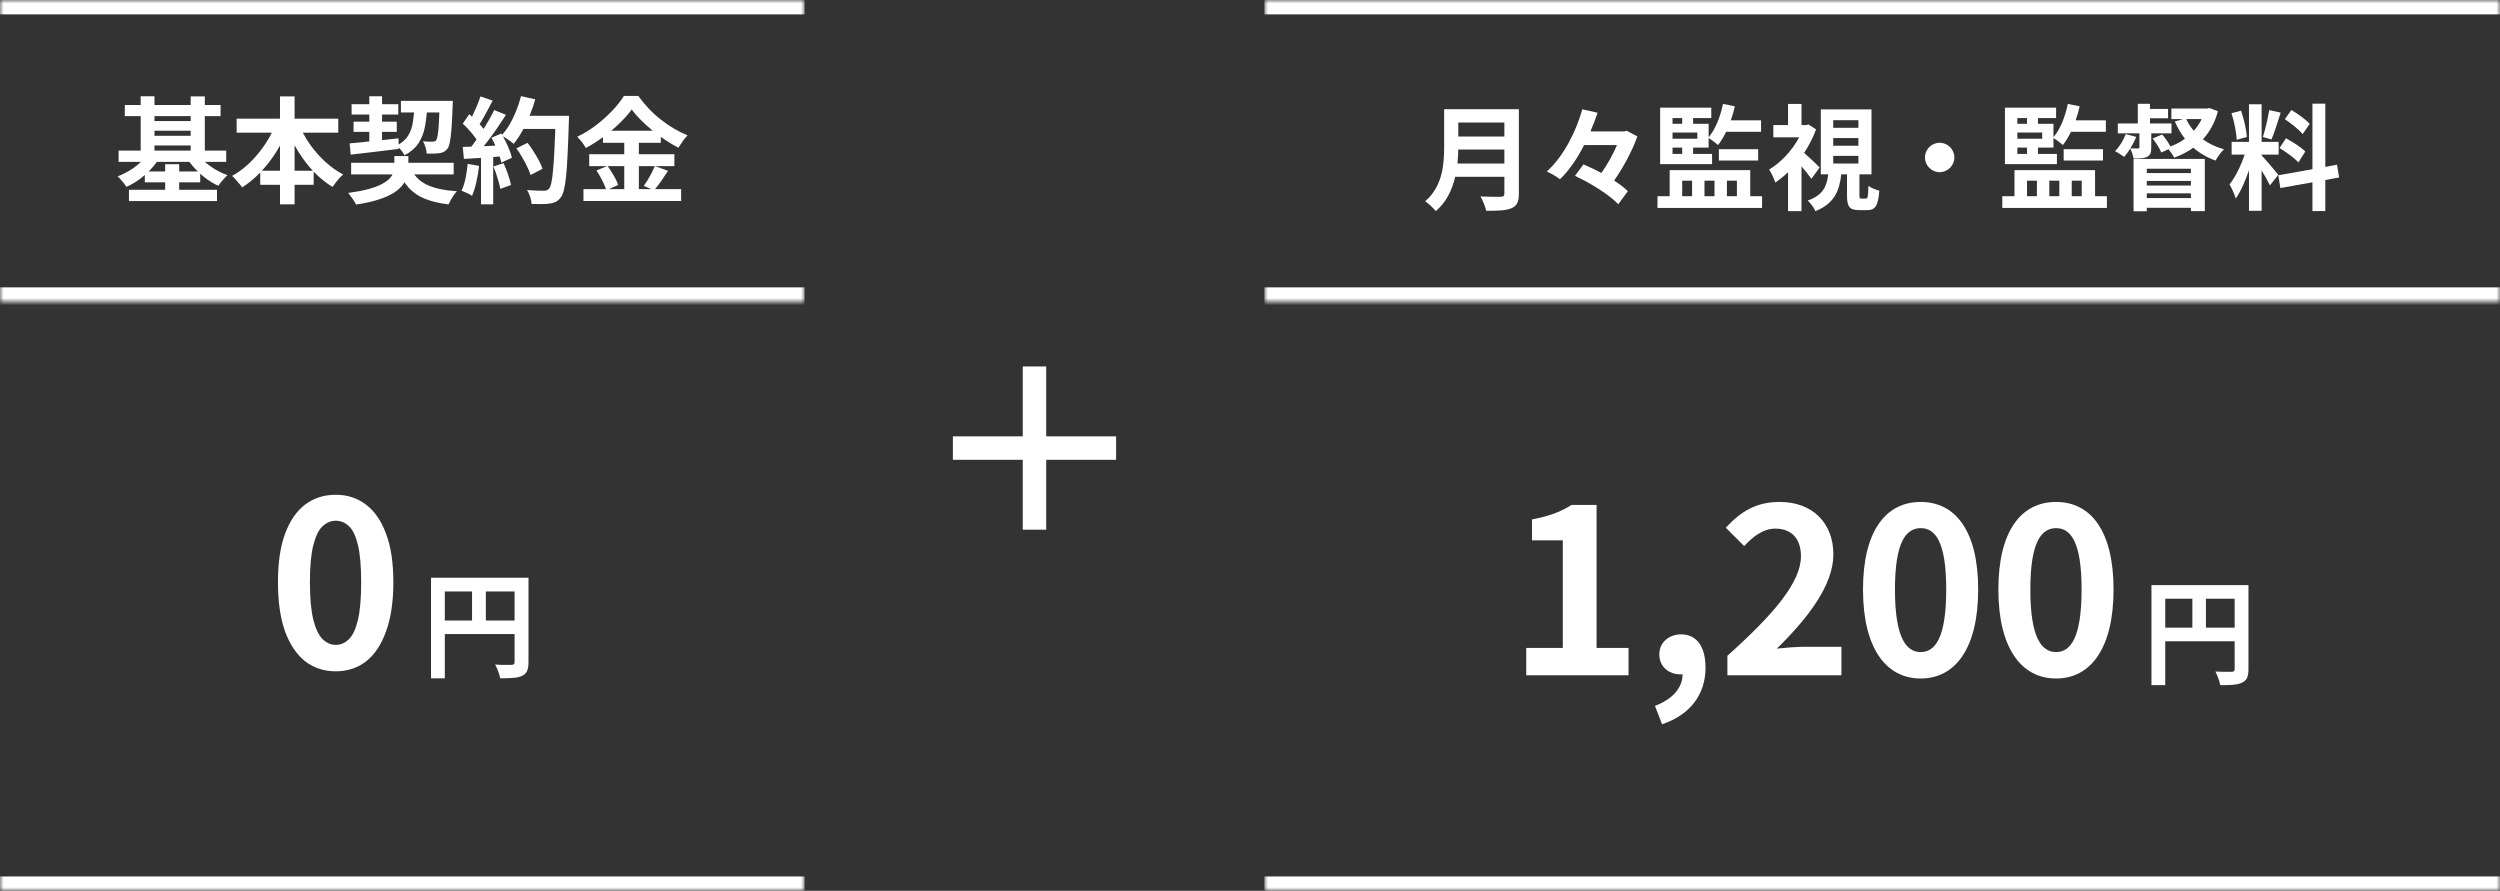 <?xml version="1.0" encoding="UTF-8"?> <svg xmlns="http://www.w3.org/2000/svg" width="348" height="124" viewBox="0 0 348 124" fill="none"><rect x="0" y="0" width="348" height="124" fill="#333333" stroke="none"/><mask id="path-1-inside-1_1073_1352" fill="white"><path d="M0 0H112V42H0V0Z"></path></mask><path d="M0 2H112V-2H0V2ZM112 40H0V44H112V40Z" fill="white" mask="url(#path-1-inside-1_1073_1352)"></path><path d="M87.936 15.24C87.498 15.848 86.944 16.477 86.272 17.128C85.61 17.778 84.874 18.402 84.064 19C83.264 19.597 82.426 20.13 81.552 20.6C81.466 20.44 81.354 20.264 81.216 20.072C81.088 19.88 80.944 19.693 80.784 19.512C80.634 19.33 80.49 19.17 80.352 19.032C81.269 18.594 82.149 18.056 82.992 17.416C83.834 16.765 84.586 16.088 85.248 15.384C85.92 14.68 86.453 14.002 86.848 13.352H88.848C89.285 13.96 89.765 14.541 90.288 15.096C90.81 15.65 91.37 16.162 91.968 16.632C92.565 17.101 93.178 17.522 93.808 17.896C94.437 18.269 95.072 18.584 95.712 18.84C95.466 19.085 95.237 19.362 95.024 19.672C94.81 19.981 94.613 20.28 94.432 20.568C93.824 20.248 93.205 19.88 92.576 19.464C91.957 19.048 91.36 18.605 90.784 18.136C90.208 17.656 89.674 17.17 89.184 16.68C88.693 16.189 88.277 15.709 87.936 15.24ZM83.936 18.2H91.984V19.88H83.936V18.2ZM82.016 21.464H93.872V23.128H82.016V21.464ZM81.216 26.328H94.816V27.976H81.216V26.328ZM86.896 18.872H88.928V27.16H86.896V18.872ZM83.024 23.736L84.56 23.096C84.762 23.362 84.96 23.656 85.152 23.976C85.354 24.296 85.536 24.61 85.696 24.92C85.856 25.229 85.973 25.506 86.048 25.752L84.4 26.488C84.336 26.242 84.229 25.96 84.08 25.64C83.93 25.309 83.765 24.978 83.584 24.648C83.402 24.317 83.216 24.013 83.024 23.736ZM91.152 23.112L92.992 23.784C92.672 24.274 92.341 24.765 92 25.256C91.658 25.736 91.344 26.146 91.056 26.488L89.616 25.88C89.797 25.624 89.984 25.341 90.176 25.032C90.368 24.712 90.549 24.386 90.72 24.056C90.89 23.714 91.034 23.4 91.152 23.112Z" fill="white"></path><path d="M71.886 20.647L73.438 19.879C73.716 20.241 73.993 20.642 74.27 21.079C74.548 21.506 74.798 21.932 75.022 22.359C75.246 22.775 75.412 23.154 75.518 23.495L73.854 24.359C73.758 24.028 73.604 23.649 73.39 23.223C73.188 22.785 72.953 22.343 72.686 21.895C72.43 21.447 72.164 21.031 71.886 20.647ZM72.43 16.119H78.174V17.943H72.43V16.119ZM77.342 16.119H79.198C79.198 16.119 79.198 16.177 79.198 16.295C79.198 16.412 79.198 16.54 79.198 16.679C79.198 16.817 79.193 16.93 79.182 17.015C79.129 18.775 79.07 20.273 79.006 21.511C78.953 22.738 78.884 23.751 78.798 24.551C78.713 25.351 78.612 25.98 78.494 26.439C78.388 26.898 78.249 27.233 78.078 27.447C77.854 27.756 77.62 27.97 77.374 28.087C77.14 28.204 76.852 28.29 76.51 28.343C76.222 28.386 75.849 28.407 75.39 28.407C74.942 28.407 74.478 28.401 73.998 28.391C73.988 28.113 73.924 27.788 73.806 27.415C73.689 27.052 73.54 26.732 73.358 26.455C73.87 26.497 74.34 26.524 74.766 26.535C75.193 26.546 75.508 26.551 75.71 26.551C75.881 26.551 76.014 26.529 76.11 26.487C76.217 26.444 76.318 26.375 76.414 26.279C76.542 26.14 76.654 25.858 76.75 25.431C76.846 25.004 76.926 24.407 76.99 23.639C77.065 22.86 77.129 21.884 77.182 20.711C77.246 19.538 77.3 18.135 77.342 16.503V16.119ZM72.526 13.383L74.51 13.831C74.286 14.62 74.014 15.399 73.694 16.167C73.385 16.924 73.044 17.634 72.67 18.295C72.297 18.956 71.908 19.532 71.502 20.023C71.374 19.905 71.209 19.772 71.006 19.623C70.804 19.474 70.59 19.329 70.366 19.191C70.142 19.052 69.95 18.94 69.79 18.855C70.206 18.428 70.585 17.927 70.926 17.351C71.268 16.764 71.572 16.135 71.838 15.463C72.116 14.78 72.345 14.087 72.526 13.383ZM66.878 13.415L68.574 14.007C68.361 14.423 68.137 14.85 67.902 15.287C67.668 15.713 67.438 16.13 67.214 16.535C66.99 16.93 66.772 17.276 66.558 17.575L65.262 17.047C65.454 16.716 65.652 16.343 65.854 15.927C66.057 15.5 66.249 15.068 66.43 14.631C66.612 14.194 66.761 13.788 66.878 13.415ZM68.798 15.319L70.43 15.991C70.036 16.599 69.609 17.239 69.15 17.911C68.692 18.572 68.228 19.207 67.758 19.815C67.289 20.423 66.852 20.956 66.446 21.415L65.278 20.823C65.588 20.46 65.902 20.049 66.222 19.591C66.542 19.132 66.857 18.657 67.166 18.167C67.486 17.676 67.785 17.186 68.062 16.695C68.35 16.194 68.596 15.735 68.798 15.319ZM64.414 17.207L65.326 15.895C65.604 16.13 65.892 16.396 66.19 16.695C66.489 16.983 66.761 17.271 67.006 17.559C67.262 17.847 67.454 18.113 67.582 18.359L66.606 19.847C66.478 19.602 66.292 19.324 66.046 19.015C65.812 18.695 65.55 18.38 65.262 18.071C64.974 17.751 64.692 17.463 64.414 17.207ZM68.414 19.175L69.774 18.583C69.988 18.935 70.196 19.314 70.398 19.719C70.601 20.124 70.777 20.524 70.926 20.919C71.076 21.303 71.188 21.649 71.262 21.959L69.79 22.631C69.726 22.332 69.625 21.985 69.486 21.591C69.348 21.186 69.182 20.775 68.99 20.359C68.809 19.932 68.617 19.538 68.414 19.175ZM64.414 20.455C65.15 20.433 66.036 20.401 67.07 20.359C68.116 20.316 69.177 20.268 70.254 20.215L70.238 21.735C69.236 21.809 68.238 21.884 67.246 21.959C66.254 22.023 65.364 22.076 64.574 22.119L64.414 20.455ZM68.686 23.175L70.094 22.711C70.318 23.191 70.526 23.713 70.718 24.279C70.91 24.844 71.049 25.335 71.134 25.751L69.646 26.295C69.572 25.868 69.444 25.367 69.262 24.791C69.081 24.204 68.889 23.666 68.686 23.175ZM65.102 22.807L66.686 23.095C66.601 23.863 66.473 24.62 66.302 25.367C66.132 26.113 65.934 26.743 65.71 27.255C65.604 27.18 65.46 27.095 65.278 26.999C65.097 26.913 64.91 26.828 64.718 26.743C64.537 26.657 64.377 26.593 64.238 26.551C64.473 26.071 64.66 25.5 64.798 24.839C64.937 24.167 65.038 23.489 65.102 22.807ZM66.958 21.303H68.654V28.439H66.958V21.303Z" fill="white"></path><path d="M48.879 22.664H63.151V24.28H48.879V22.664ZM48.943 14.504H55.439V15.944H48.943V14.504ZM55.807 14.04H61.887V15.656H55.807V14.04ZM49.215 16.936H55.231V18.36H49.215V16.936ZM57.167 23.384C57.615 24.43 58.356 25.203 59.391 25.704C60.426 26.206 61.834 26.51 63.615 26.616C63.466 26.755 63.316 26.936 63.167 27.16C63.018 27.384 62.879 27.608 62.751 27.832C62.623 28.056 62.516 28.264 62.431 28.456C61.13 28.296 60.026 28.03 59.119 27.656C58.223 27.294 57.476 26.782 56.879 26.12C56.292 25.459 55.796 24.627 55.391 23.624L57.167 23.384ZM61.215 14.04H63.023C63.023 14.04 63.023 14.088 63.023 14.184C63.023 14.27 63.023 14.371 63.023 14.488C63.023 14.595 63.018 14.686 63.007 14.76C62.964 16.051 62.911 17.102 62.847 17.912C62.783 18.712 62.708 19.331 62.623 19.768C62.538 20.206 62.426 20.515 62.287 20.696C62.127 20.899 61.956 21.048 61.775 21.144C61.604 21.23 61.402 21.288 61.167 21.32C60.964 21.352 60.703 21.374 60.383 21.384C60.074 21.384 59.743 21.384 59.391 21.384C59.38 21.118 59.327 20.824 59.231 20.504C59.135 20.174 59.018 19.896 58.879 19.672C59.167 19.694 59.428 19.71 59.663 19.72C59.898 19.72 60.079 19.72 60.207 19.72C60.324 19.72 60.42 19.71 60.495 19.688C60.57 19.667 60.644 19.614 60.719 19.528C60.794 19.411 60.863 19.176 60.927 18.824C60.991 18.462 61.044 17.923 61.087 17.208C61.13 16.483 61.172 15.528 61.215 14.344V14.04ZM48.671 19.96C49.247 19.907 49.903 19.843 50.639 19.768C51.386 19.694 52.17 19.614 52.991 19.528C53.823 19.432 54.65 19.342 55.471 19.256L55.503 20.728C54.319 20.878 53.135 21.022 51.951 21.16C50.778 21.299 49.732 21.422 48.815 21.528L48.671 19.96ZM57.695 14.616H59.487C59.434 15.694 59.327 16.675 59.167 17.56C59.007 18.446 58.708 19.23 58.271 19.912C57.834 20.584 57.178 21.155 56.303 21.624C56.207 21.411 56.052 21.171 55.839 20.904C55.626 20.627 55.423 20.414 55.231 20.264C55.946 19.891 56.468 19.438 56.799 18.904C57.14 18.36 57.364 17.731 57.471 17.016C57.588 16.302 57.663 15.502 57.695 14.616ZM51.407 13.4H53.183V20.04L51.407 20.248V13.4ZM54.895 21.72H56.847V23.272C56.847 23.678 56.788 24.088 56.671 24.504C56.564 24.91 56.367 25.31 56.079 25.704C55.791 26.099 55.375 26.472 54.831 26.824C54.287 27.176 53.583 27.491 52.719 27.768C51.866 28.056 50.815 28.291 49.567 28.472C49.45 28.238 49.279 27.96 49.055 27.64C48.842 27.331 48.644 27.07 48.463 26.856C49.572 26.707 50.506 26.531 51.263 26.328C52.031 26.115 52.65 25.886 53.119 25.64C53.599 25.384 53.967 25.123 54.223 24.856C54.479 24.579 54.655 24.307 54.751 24.04C54.847 23.763 54.895 23.491 54.895 23.224V21.72Z" fill="white"></path><path d="M32.943 16.52H47.087V18.472H32.943V16.52ZM36.223 23.768H43.663V25.72H36.223V23.768ZM38.975 13.416H41.007V28.44H38.975V13.416ZM38.399 17.224L40.159 17.784C39.7 18.936 39.145 20.035 38.495 21.08C37.844 22.125 37.113 23.075 36.303 23.928C35.503 24.771 34.639 25.491 33.711 26.088C33.604 25.928 33.465 25.752 33.295 25.56C33.124 25.357 32.953 25.16 32.783 24.968C32.623 24.765 32.463 24.605 32.303 24.488C32.964 24.125 33.599 23.683 34.207 23.16C34.815 22.637 35.38 22.056 35.903 21.416C36.436 20.776 36.911 20.104 37.327 19.4C37.753 18.685 38.111 17.96 38.399 17.224ZM41.599 17.272C41.983 18.211 42.484 19.133 43.103 20.04C43.732 20.936 44.447 21.752 45.247 22.488C46.047 23.224 46.889 23.827 47.775 24.296C47.615 24.424 47.439 24.589 47.247 24.792C47.065 24.995 46.889 25.208 46.719 25.432C46.548 25.645 46.404 25.843 46.287 26.024C45.359 25.448 44.489 24.744 43.679 23.912C42.879 23.069 42.159 22.131 41.519 21.096C40.879 20.061 40.324 18.979 39.855 17.848L41.599 17.272Z" fill="white"></path><path d="M17.375 14.616H30.703V16.168H17.375V14.616ZM17.951 26.424H30.207V27.992H17.951V26.424ZM20.703 16.856H27.231V18.2H20.703V16.856ZM20.703 18.904H27.231V20.248H20.703V18.904ZM16.511 20.968H31.487V22.536H16.511V20.968ZM20.159 23.864H27.871V25.384H20.159V23.864ZM19.583 13.4H21.503V21.816H19.583V13.4ZM26.543 13.416H28.511V21.832H26.543V13.416ZM22.991 22.856H24.943V27.336H22.991V22.856ZM20.559 21.416L22.175 22.008C21.834 22.574 21.418 23.112 20.927 23.624C20.447 24.126 19.924 24.584 19.359 25C18.794 25.406 18.207 25.742 17.599 26.008C17.503 25.859 17.386 25.694 17.247 25.512C17.108 25.331 16.959 25.155 16.799 24.984C16.65 24.803 16.506 24.659 16.367 24.552C16.933 24.339 17.482 24.072 18.015 23.752C18.549 23.432 19.034 23.07 19.471 22.664C19.919 22.259 20.282 21.843 20.559 21.416ZM27.519 21.416C27.807 21.822 28.165 22.216 28.591 22.6C29.029 22.974 29.509 23.315 30.031 23.624C30.564 23.934 31.108 24.19 31.663 24.392C31.524 24.51 31.375 24.659 31.215 24.84C31.055 25.011 30.901 25.187 30.751 25.368C30.613 25.55 30.495 25.715 30.399 25.864C29.823 25.608 29.263 25.278 28.719 24.872C28.175 24.467 27.669 24.019 27.199 23.528C26.73 23.027 26.33 22.515 25.999 21.992L27.519 21.416Z" fill="white"></path><mask id="path-8-inside-2_1073_1352" fill="white"><path d="M0 42H112V124H0V42Z"></path></mask><path d="M112 122H0V126H112V122Z" fill="white" mask="url(#path-8-inside-2_1073_1352)"></path><path d="M59.998 80.424H72.542V82.328H61.918V94.424H59.998V80.424ZM71.63 80.424H73.566V92.184C73.566 92.696 73.502 93.096 73.374 93.384C73.246 93.683 73.017 93.912 72.686 94.072C72.355 94.232 71.939 94.328 71.438 94.36C70.947 94.403 70.345 94.424 69.63 94.424C69.598 94.243 69.545 94.034 69.47 93.8C69.395 93.565 69.31 93.331 69.214 93.096C69.118 92.872 69.022 92.674 68.926 92.504C69.235 92.525 69.545 92.541 69.854 92.552C70.174 92.552 70.457 92.552 70.702 92.552C70.947 92.552 71.118 92.552 71.214 92.552C71.363 92.541 71.47 92.509 71.534 92.456C71.598 92.392 71.63 92.29 71.63 92.152V80.424ZM61.038 86.376H72.574V88.264H61.038V86.376ZM65.71 81.464H67.63V87.32H65.71V81.464Z" fill="white"></path><path d="M46.723 93.447C45.123 93.447 43.715 92.988 42.499 92.071C41.305 91.132 40.366 89.746 39.683 87.911C39.022 86.055 38.691 83.762 38.691 81.031C38.691 78.322 39.022 76.071 39.683 74.279C40.366 72.466 41.305 71.111 42.499 70.215C43.715 69.319 45.123 68.871 46.723 68.871C48.345 68.871 49.753 69.33 50.947 70.247C52.142 71.143 53.07 72.487 53.731 74.279C54.414 76.071 54.755 78.322 54.755 81.031C54.755 83.762 54.414 86.055 53.731 87.911C53.07 89.746 52.142 91.132 50.947 92.071C49.753 92.988 48.345 93.447 46.723 93.447ZM46.723 89.767C47.427 89.767 48.046 89.5 48.579 88.967C49.113 88.434 49.529 87.538 49.827 86.279C50.126 84.999 50.275 83.25 50.275 81.031C50.275 78.834 50.126 77.116 49.827 75.879C49.529 74.62 49.113 73.746 48.579 73.255C48.046 72.743 47.427 72.487 46.723 72.487C46.062 72.487 45.454 72.743 44.899 73.255C44.366 73.746 43.939 74.62 43.619 75.879C43.299 77.116 43.139 78.834 43.139 81.031C43.139 83.25 43.299 84.999 43.619 86.279C43.939 87.538 44.366 88.434 44.899 88.967C45.454 89.5 46.062 89.767 46.723 89.767Z" fill="white"></path><path d="M155.361 64.004H145.633V73.732H142.369V64.004H132.641V60.74H142.369V51.012H145.633V60.74H155.361V64.004Z" fill="white"></path><mask id="path-13-inside-3_1073_1352" fill="white"><path d="M176 0H348V42H176V0Z"></path></mask><path d="M176 2H348V-2H176V2ZM348 40H176V44H348V40Z" fill="white" mask="url(#path-13-inside-3_1073_1352)"></path><path d="M321.506 17.248L320.53 18.672C320.034 18.048 318.93 17.184 318.05 16.592L318.962 15.312C319.858 15.84 320.994 16.656 321.506 17.248ZM317.314 20.608L318.21 19.248C319.138 19.744 320.322 20.512 320.898 21.088L319.938 22.608C319.41 22.016 318.242 21.168 317.314 20.608ZM315.874 15.328L317.474 15.68C317.058 16.96 316.594 18.48 316.194 19.408L314.994 19.072C315.314 18.064 315.698 16.448 315.874 15.328ZM312.77 19.072L311.346 19.456C311.314 18.464 310.994 16.912 310.626 15.76L311.954 15.408C312.37 16.56 312.69 18.08 312.77 19.072ZM317.138 24.336L315.97 25.808C315.73 25.296 315.282 24.464 314.818 23.728V29.344H313.058V23.696C312.546 25.184 311.906 26.672 311.218 27.632C311.058 27.056 310.642 26.192 310.354 25.664C311.154 24.688 311.97 22.976 312.466 21.52H310.642V19.744H313.058V14.512H314.818V19.744H317.186V21.52H314.818V21.632C315.282 22.096 316.802 23.888 317.138 24.336ZM325.602 24.704L323.682 25.056V29.376H321.89V25.376L317.426 26.176L317.138 24.4L321.89 23.552V14.432H323.682V23.232L325.314 22.928L325.602 24.704Z" fill="white"></path><path d="M299.456 18.559V20.527C299.456 21.231 299.344 21.599 298.864 21.839C298.4 22.063 297.808 22.063 296.992 22.063C296.928 21.631 296.72 21.071 296.544 20.671C296.256 21.119 295.968 21.519 295.68 21.839C295.392 21.615 294.768 21.215 294.416 21.039C295.04 20.415 295.584 19.519 295.904 18.671L297.36 19.055C297.152 19.583 296.864 20.143 296.544 20.655C297.008 20.671 297.456 20.671 297.616 20.671C297.776 20.671 297.808 20.623 297.808 20.479V18.559H294.8V17.183H297.584V14.447H299.28V15.167H301.792V16.463H299.28V17.183H302.272V18.559H299.456ZM304.976 23.487H298.832V24.095H304.976V23.487ZM298.832 25.823H304.976V25.183H298.832V25.823ZM298.832 27.567H304.976V26.911H298.832V27.567ZM296.992 29.407V22.127H306.912V29.391H304.976V28.927H298.832V29.407H296.992ZM306.48 16.575H304.32C304.592 17.167 304.944 17.711 305.376 18.207C305.808 17.727 306.176 17.183 306.48 16.575ZM307.568 15.039L308.736 15.487C308.304 17.087 307.584 18.367 306.64 19.391C307.472 19.999 308.48 20.479 309.584 20.783C309.184 21.151 308.656 21.855 308.416 22.351C307.232 21.935 306.192 21.327 305.312 20.559C304.512 21.135 303.616 21.599 302.64 21.951C302.48 21.599 302.144 21.119 301.856 20.767L300.848 21.231C300.656 20.703 300.128 19.871 299.648 19.279L300.976 18.719C301.392 19.199 301.856 19.871 302.128 20.383C302.864 20.111 303.536 19.759 304.144 19.311C303.584 18.591 303.12 17.791 302.736 16.911L303.888 16.575H302.256V15.103H307.264L307.568 15.039Z" fill="white"></path><path d="M280.817 20.543V21.423H282.161V20.543H280.817ZM282.161 16.431H280.817V17.231H282.161V16.431ZM284.273 19.311V18.447H280.817V19.311H284.273ZM286.321 21.423V22.847H279.089V14.991H286.209V16.431H283.681V17.231H285.841V19.103C286.801 17.983 287.473 16.239 287.841 14.463L289.489 14.799C289.345 15.471 289.153 16.127 288.929 16.751H293.137V18.351H288.273C287.937 19.055 287.553 19.679 287.153 20.191C286.881 19.935 286.241 19.455 285.841 19.215V20.543H283.681V21.423H286.321ZM292.737 22.351H287.265V20.767H292.737V22.351ZM282.161 25.151V27.311H283.537V25.151H282.161ZM286.657 25.151H285.265V27.311H286.657V25.151ZM289.777 25.151H288.385V27.311H289.777V25.151ZM291.633 27.311H293.281V28.943H278.721V27.311H280.417V23.679H291.633V27.311Z" fill="white"></path><path d="M270.001 19.871C271.121 19.871 272.049 20.799 272.049 21.919C272.049 23.039 271.121 23.967 270.001 23.967C268.881 23.967 267.953 23.039 267.953 21.919C267.953 20.799 268.881 19.871 270.001 19.871Z" fill="white"></path><path d="M253.296 23.311L252.144 24.895C251.824 24.431 251.296 23.759 250.768 23.151V29.391H248.896V23.967C248.32 24.527 247.712 25.007 247.12 25.407C246.96 24.895 246.528 23.967 246.256 23.599C247.888 22.639 249.456 20.959 250.448 19.119H246.848V17.407H248.896V14.463H250.768V17.407H251.424L251.744 17.327L252.8 18.015C252.384 19.151 251.808 20.255 251.136 21.279C251.84 21.887 252.992 22.991 253.296 23.311ZM255.184 21.695V22.767H258.688V21.695H255.184ZM255.184 19.215V20.287H258.688V19.215H255.184ZM255.184 16.735V17.791H258.688V16.735H255.184ZM259.104 27.647H259.712C259.984 27.647 260.048 27.439 260.08 25.871C260.416 26.143 261.136 26.431 261.6 26.543C261.44 28.703 261.008 29.247 259.92 29.247H258.8C257.408 29.247 257.104 28.735 257.104 27.183V24.271H256.304C256.048 26.559 255.344 28.335 252.704 29.391C252.528 28.943 252.016 28.255 251.632 27.919C253.792 27.167 254.288 25.903 254.496 24.271H253.456V15.231H260.512V24.271H258.832V27.151C258.832 27.599 258.864 27.647 259.104 27.647Z" fill="white"></path><path d="M232.817 20.543V21.423H234.161V20.543H232.817ZM234.161 16.431H232.817V17.231H234.161V16.431ZM236.273 19.311V18.447H232.817V19.311H236.273ZM238.321 21.423V22.847H231.089V14.991H238.209V16.431H235.681V17.231H237.841V19.103C238.801 17.983 239.473 16.239 239.841 14.463L241.489 14.799C241.345 15.471 241.153 16.127 240.929 16.751H245.137V18.351H240.273C239.937 19.055 239.553 19.679 239.153 20.191C238.881 19.935 238.241 19.455 237.841 19.215V20.543H235.681V21.423H238.321ZM244.737 22.351H239.265V20.767H244.737V22.351ZM234.161 25.151V27.311H235.537V25.151H234.161ZM238.657 25.151H237.265V27.311H238.657V25.151ZM241.777 25.151H240.385V27.311H241.777V25.151ZM243.633 27.311H245.281V28.943H230.721V27.311H232.417V23.679H243.633V27.311Z" fill="white"></path><path d="M226.449 18.207L227.921 18.991C227.233 20.943 225.984 23.279 224.688 25.135C225.44 25.631 226.113 26.127 226.593 26.607L225.264 28.431C224.064 27.151 221.409 25.487 219.233 24.479L220.417 22.879C221.201 23.215 222.064 23.631 222.913 24.079C223.76 22.895 224.545 21.455 225.089 20.191H220.513C219.585 21.999 218.465 23.695 217.153 24.943C216.705 24.607 215.857 24.111 215.312 23.871C217.713 21.743 219.457 18.111 220.257 15.215L222.385 15.695C222.097 16.543 221.777 17.407 221.392 18.287H226.097L226.449 18.207Z" fill="white"></path><path d="M202.881 22.767H209.409V20.815H202.993C202.977 21.423 202.945 22.095 202.881 22.767ZM209.409 17.055H202.993V19.007H209.409V17.055ZM211.425 15.199V26.959C211.425 28.111 211.153 28.655 210.417 28.975C209.649 29.311 208.529 29.343 206.881 29.343C206.769 28.783 206.385 27.871 206.081 27.343C207.201 27.407 208.545 27.391 208.897 27.391C209.281 27.391 209.409 27.263 209.409 26.927V24.607H202.561C202.145 26.399 201.345 28.143 199.857 29.391C199.569 28.991 198.801 28.287 198.385 28.015C200.801 25.951 201.025 22.895 201.025 20.463V15.199H211.425Z" fill="white"></path><mask id="path-23-inside-4_1073_1352" fill="white"><path d="M176 42H348V124H176V42Z"></path></mask><path d="M348 122H176V126H348V122Z" fill="white" mask="url(#path-23-inside-4_1073_1352)"></path><path d="M307.066 87.375H311.066V83.343H307.066V87.375ZM301.402 83.343V87.375H305.178V83.343H301.402ZM312.986 81.455V93.151C312.986 94.191 312.762 94.719 312.09 95.023C311.45 95.343 310.49 95.375 309.066 95.375C308.97 94.847 308.65 93.967 308.378 93.471C309.29 93.535 310.33 93.519 310.65 93.519C310.954 93.503 311.066 93.407 311.066 93.135V89.263H301.402V95.375H299.482V81.455H312.986Z" fill="white"></path><path d="M286.206 94.447C281.374 94.447 278.174 90.223 278.174 82.063C278.174 73.871 281.374 69.871 286.206 69.871C291.038 69.871 294.206 73.903 294.206 82.063C294.206 90.223 291.038 94.447 286.206 94.447ZM286.206 90.767C288.254 90.767 289.758 88.719 289.758 82.063C289.758 75.439 288.254 73.519 286.206 73.519C284.158 73.519 282.622 75.439 282.622 82.063C282.622 88.719 284.158 90.767 286.206 90.767Z" fill="white"></path><path d="M267.362 94.447C262.53 94.447 259.33 90.223 259.33 82.063C259.33 73.871 262.53 69.871 267.362 69.871C272.194 69.871 275.362 73.903 275.362 82.063C275.362 90.223 272.194 94.447 267.362 94.447ZM267.362 90.767C269.41 90.767 270.914 88.719 270.914 82.063C270.914 75.439 269.41 73.519 267.362 73.519C265.314 73.519 263.778 75.439 263.778 82.063C263.778 88.719 265.314 90.767 267.362 90.767Z" fill="white"></path><path d="M240.454 93.999V91.279C246.886 85.519 250.694 81.071 250.694 77.423C250.694 75.023 249.414 73.583 247.142 73.583C245.414 73.583 244.006 74.703 242.79 76.015L240.23 73.455C242.406 71.119 244.518 69.871 247.75 69.871C252.23 69.871 255.206 72.751 255.206 77.167C255.206 81.455 251.654 86.063 247.334 90.287C248.518 90.159 250.086 90.031 251.206 90.031H256.326V93.999H240.454Z" fill="white"></path><path d="M231.361 100.815L230.369 98.255C232.865 97.327 234.241 95.663 234.209 93.871C234.113 93.871 234.017 93.871 233.921 93.871C232.385 93.871 230.977 92.879 230.977 91.087C230.977 89.391 232.353 88.303 234.017 88.303C236.193 88.303 237.409 90.031 237.409 92.943C237.409 96.687 235.233 99.535 231.361 100.815Z" fill="white"></path><path d="M212.453 93.999V90.191H217.541V75.215H213.253V72.303C215.621 71.855 217.253 71.247 218.757 70.287H222.245V90.191H226.693V93.999H212.453Z" fill="white"></path></svg> 